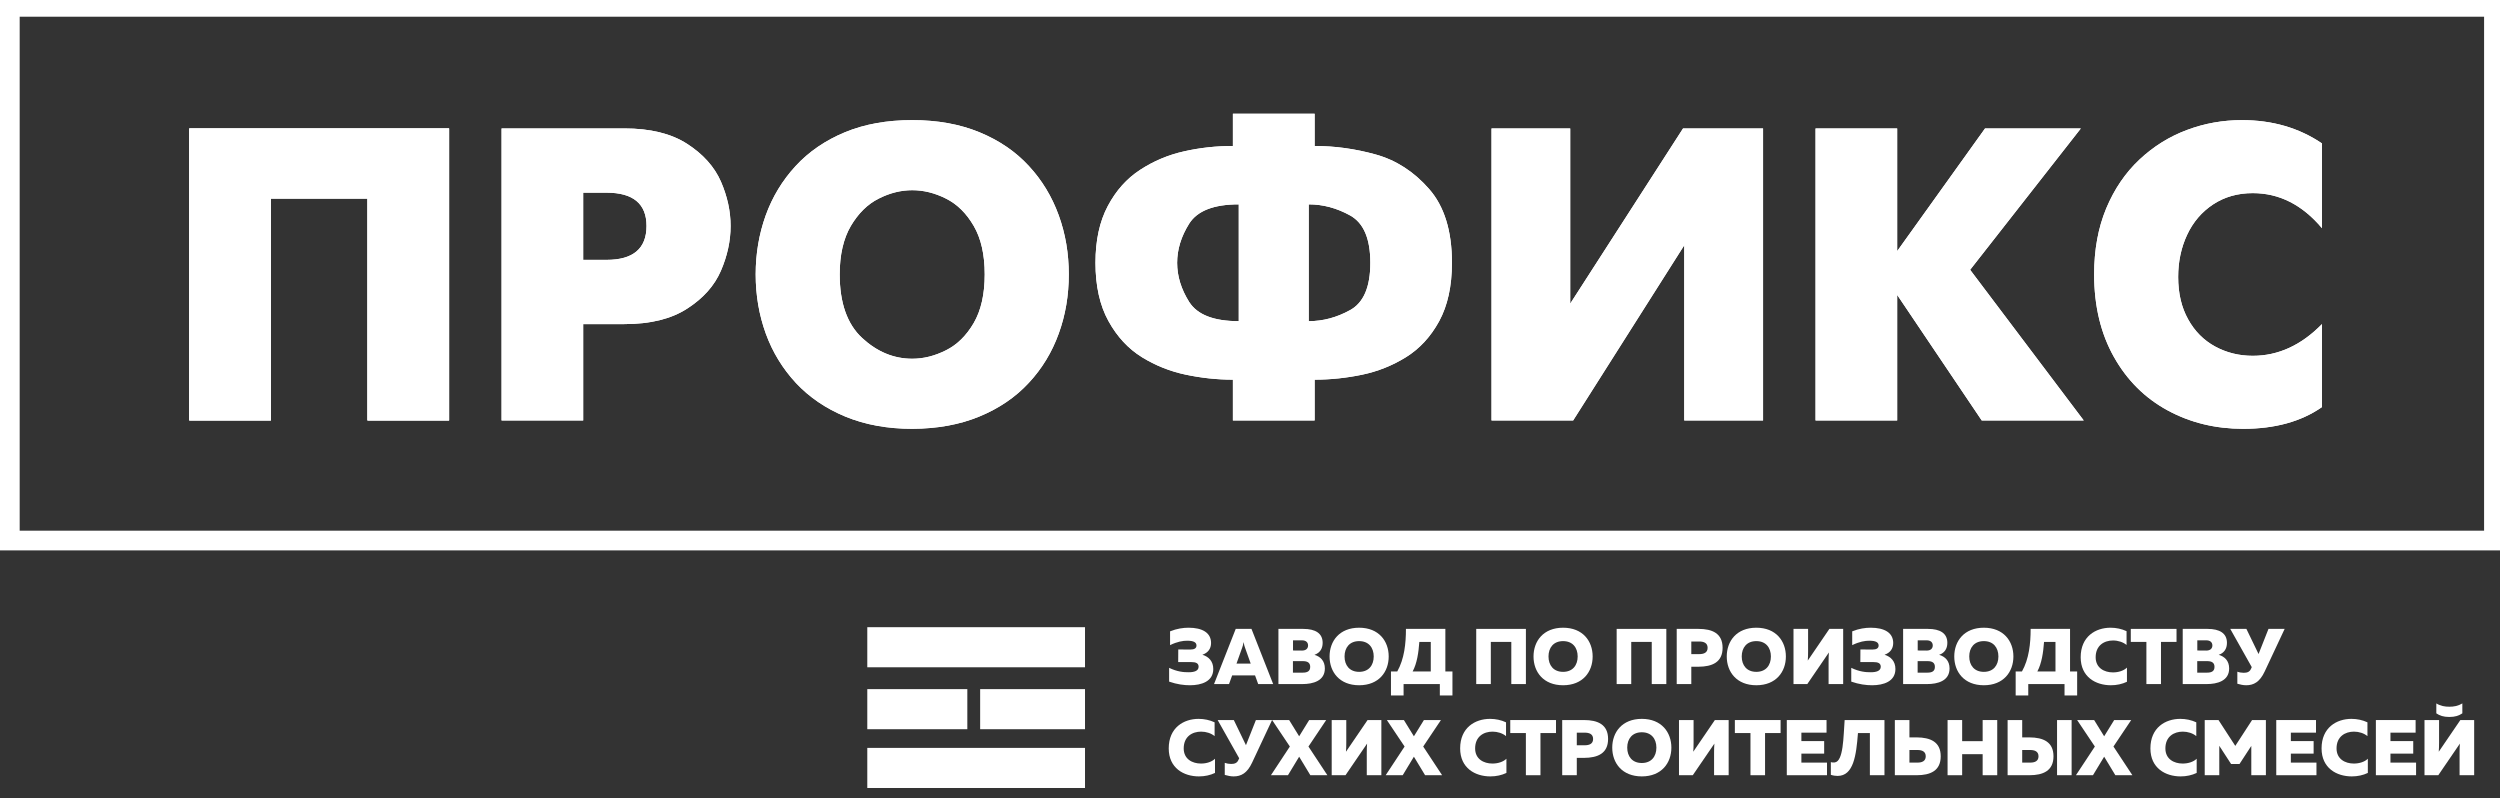 <svg width="1347" height="430" viewBox="0 0 1347 430" fill="none" xmlns="http://www.w3.org/2000/svg">
<rect x="0" y="0" width="1347" height="430" fill="#333333" stroke="none"/>
<g clip-path="url(#clip0_44_2)">
<path d="M552.307 5.931H562.928V3.672H552.307V5.931Z" fill="white"/>
<path d="M792.057 5.931H802.674V3.672H792.057V5.931Z" fill="white"/>
<path d="M0 -1.619V3.687V291.239V296.55H5.301H1343.73H1349.03V-1.619H0ZM10.601 9.001H1338.43V285.932H10.601V9.001Z" fill="white"/>
<path fill-rule="evenodd" clip-rule="evenodd" d="M241.972 69.202V226.535H197.996V106.959H145.95V226.535H101.973V69.202H241.972Z" fill="white"/>
<path fill-rule="evenodd" clip-rule="evenodd" d="M1178.42 126.519C1175.2 133.411 1173.6 140.978 1173.6 149.229C1173.6 158.034 1175.39 165.666 1178.97 172.061C1182.53 178.521 1187.41 183.371 1193.53 186.71C1199.68 190.046 1206.45 191.714 1213.8 191.714C1227.53 191.714 1239.95 185.996 1251.07 174.627V219.335C1239.86 227.156 1225.7 231.047 1208.61 231.047C1193.68 231.047 1180.12 227.742 1167.88 221.098C1155.7 214.484 1146.03 204.876 1138.95 192.269C1131.88 179.695 1128.32 164.834 1128.32 147.837C1128.32 134.613 1130.48 122.779 1134.81 112.336C1139.2 101.86 1145.13 93.119 1152.74 85.981C1160.28 78.907 1168.81 73.591 1178.32 70.038C1187.78 66.484 1197.64 64.722 1207.96 64.722C1224.34 64.722 1238.71 68.892 1251.07 77.266V122.935C1240.48 110.328 1228.05 104.055 1213.8 104.055C1205.74 104.055 1198.6 106.066 1192.45 110.113C1186.33 114.16 1181.63 119.628 1178.42 126.519Z" fill="white"/>
<path fill-rule="evenodd" clip-rule="evenodd" d="M1122.7 226.534H1067.75L1022.2 158.901V226.534H978.217V69.201H1022.2V135.294L1069.54 69.201H1121.15L1061.5 145.368L1122.7 226.534Z" fill="white"/>
<path fill-rule="evenodd" clip-rule="evenodd" d="M326.803 140.021H314.224V103.809H326.803C341.143 103.809 348.344 109.803 348.344 121.761C348.344 133.935 341.143 140.021 326.803 140.021ZM388.427 97.815C384.937 89.872 378.878 83.108 370.286 77.546C361.695 71.982 350.385 69.201 336.414 69.201H270.246V226.533H314.224V174.626H336.414C350.385 174.626 361.695 171.848 370.286 166.256C378.878 160.725 384.937 153.956 388.427 145.89C391.889 137.859 393.65 129.826 393.65 121.761C393.65 113.758 391.889 105.786 388.427 97.815Z" fill="white"/>
<path fill-rule="evenodd" clip-rule="evenodd" d="M524.626 174.069C520.67 180.836 515.696 185.751 509.667 188.746C503.641 191.775 497.613 193.29 491.525 193.29C481.574 193.29 472.582 189.552 464.514 182.103C456.48 174.658 452.432 163.225 452.432 147.837C452.432 137.271 454.44 128.589 458.427 121.759C462.446 114.961 467.452 109.99 473.478 106.99C479.442 103.963 485.47 102.479 491.525 102.479C497.613 102.479 503.641 103.963 509.667 106.99C515.696 109.99 520.67 114.902 524.626 121.7C528.582 128.466 530.56 137.208 530.56 147.837C530.56 158.498 528.582 167.274 524.626 174.069ZM570.426 115.951C566.811 106.002 561.463 97.104 554.355 89.442C547.249 81.717 538.441 75.692 527.84 71.304C517.208 66.914 505.156 64.722 491.525 64.722C477.866 64.722 465.812 66.886 455.213 71.272C444.675 75.661 435.804 81.717 428.667 89.471C421.526 97.227 416.15 106.094 412.532 116.136C408.949 126.148 407.156 136.714 407.156 147.837C407.156 159.116 408.978 169.746 412.624 179.787C416.273 189.798 421.713 198.664 428.882 206.39C436.083 214.052 444.921 220.108 455.553 224.495C466.185 228.852 478.145 231.047 491.525 231.047C505.064 230.985 517.147 228.79 527.717 224.403C538.349 220.016 547.218 213.96 554.324 206.265C561.463 198.603 566.811 189.769 570.426 179.787C574.072 169.776 575.866 159.147 575.866 147.837C575.866 136.56 574.072 125.964 570.426 115.951Z" fill="white"/>
<path fill-rule="evenodd" clip-rule="evenodd" d="M727.484 167.058C720.253 171.074 712.804 173.049 705.14 173.049V110.111C712.804 110.111 720.253 112.088 727.484 116.107C734.717 120.124 738.333 128.618 738.333 141.627C738.333 154.574 734.717 163.072 727.484 167.058ZM667.436 173.049C654.022 173.049 645.123 169.59 640.734 162.699C636.407 155.809 634.245 148.766 634.245 141.627C634.245 134.427 636.407 127.384 640.734 120.495C645.123 113.573 654.022 110.111 667.436 110.111V173.049ZM770.009 101.832C761.818 92.472 752.209 86.289 741.206 83.231C730.204 80.172 719.234 78.657 708.323 78.657V61.292H664.283V78.657C655.292 78.657 646.512 79.614 637.922 81.561C629.363 83.477 621.482 86.816 614.31 91.51C607.109 96.177 601.3 102.666 596.881 111.009C592.46 119.321 590.236 129.515 590.236 141.565C590.236 154.079 592.585 164.584 597.221 172.96C601.855 181.392 607.884 187.882 615.269 192.456C622.625 196.997 630.537 200.118 638.913 201.878C647.257 203.638 655.724 204.567 664.283 204.567V226.535H708.323V204.567C716.977 204.567 725.567 203.638 733.975 201.878C742.35 200.118 750.199 196.997 757.524 192.456C764.85 187.912 770.812 181.484 775.418 173.082C779.993 164.646 782.309 154.172 782.309 141.565C782.309 124.417 778.199 111.162 770.009 101.832Z" fill="white"/>
<path fill-rule="evenodd" clip-rule="evenodd" d="M906.826 69.202H949.937V226.535H907.474V132.143L847.613 226.535H803.635V69.202H846.037V163.596L906.826 69.202Z" fill="white"/>
<path fill-rule="evenodd" clip-rule="evenodd" d="M241.972 69.202V226.535H197.996V106.959H145.95V226.535H101.973V69.202H241.972Z" fill="white"/>
<path fill-rule="evenodd" clip-rule="evenodd" d="M1178.42 126.519C1175.2 133.411 1173.6 140.978 1173.6 149.229C1173.6 158.034 1175.39 165.666 1178.97 172.061C1182.53 178.521 1187.41 183.371 1193.53 186.71C1199.68 190.046 1206.45 191.714 1213.8 191.714C1227.53 191.714 1239.95 185.996 1251.07 174.627V219.335C1239.86 227.156 1225.7 231.047 1208.61 231.047C1193.68 231.047 1180.12 227.742 1167.88 221.098C1155.7 214.484 1146.03 204.876 1138.95 192.269C1131.88 179.695 1128.32 164.834 1128.32 147.837C1128.32 134.613 1130.48 122.779 1134.81 112.336C1139.2 101.86 1145.13 93.119 1152.74 85.981C1160.28 78.907 1168.81 73.591 1178.32 70.038C1187.78 66.484 1197.64 64.722 1207.96 64.722C1224.34 64.722 1238.71 68.892 1251.07 77.266V122.935C1240.48 110.328 1228.05 104.055 1213.8 104.055C1205.74 104.055 1198.6 106.066 1192.45 110.113C1186.33 114.16 1181.63 119.628 1178.42 126.519Z" fill="white"/>
<path fill-rule="evenodd" clip-rule="evenodd" d="M1122.7 226.534H1067.75L1022.2 158.901V226.534H978.217V69.201H1022.2V135.294L1069.54 69.201H1121.15L1061.5 145.368L1122.7 226.534Z" fill="white"/>
<path fill-rule="evenodd" clip-rule="evenodd" d="M949.938 69.202V226.535H907.474V132.143L847.613 226.535H803.635V69.202H846.037V163.596L906.827 69.202H949.938Z" fill="white"/>
<path fill-rule="evenodd" clip-rule="evenodd" d="M727.484 167.058C720.253 171.074 712.804 173.049 705.14 173.049V110.111C712.804 110.111 720.253 112.088 727.484 116.107C734.717 120.124 738.333 128.618 738.333 141.627C738.333 154.574 734.717 163.072 727.484 167.058ZM667.436 173.049C654.022 173.049 645.123 169.59 640.734 162.699C636.407 155.809 634.245 148.766 634.245 141.627C634.245 134.427 636.407 127.384 640.734 120.495C645.123 113.573 654.022 110.111 667.436 110.111V173.049ZM770.009 101.832C761.818 92.472 752.209 86.289 741.206 83.231C730.204 80.172 719.234 78.657 708.323 78.657V61.292H664.283V78.657C655.292 78.657 646.512 79.614 637.922 81.561C629.363 83.477 621.482 86.816 614.31 91.51C607.109 96.177 601.3 102.666 596.881 111.009C592.46 119.321 590.236 129.515 590.236 141.565C590.236 154.079 592.585 164.584 597.221 172.96C601.855 181.392 607.884 187.882 615.269 192.456C622.625 196.997 630.537 200.118 638.913 201.878C647.257 203.638 655.724 204.567 664.283 204.567V226.535H708.323V204.567C716.977 204.567 725.567 203.638 733.975 201.878C742.35 200.118 750.199 196.997 757.524 192.456C764.85 187.912 770.812 181.484 775.418 173.082C779.993 164.646 782.309 154.172 782.309 141.565C782.309 124.417 778.199 111.162 770.009 101.832Z" fill="white"/>
<path fill-rule="evenodd" clip-rule="evenodd" d="M524.626 174.069C520.67 180.836 515.696 185.751 509.667 188.746C503.641 191.775 497.613 193.29 491.525 193.29C481.574 193.29 472.582 189.552 464.514 182.103C456.48 174.658 452.432 163.225 452.432 147.837C452.432 137.271 454.44 128.589 458.427 121.759C462.446 114.961 467.452 109.99 473.478 106.99C479.442 103.963 485.47 102.479 491.525 102.479C497.613 102.479 503.641 103.963 509.667 106.99C515.696 109.99 520.67 114.902 524.626 121.7C528.582 128.466 530.56 137.208 530.56 147.837C530.56 158.498 528.582 167.274 524.626 174.069ZM570.426 115.951C566.811 106.002 561.463 97.104 554.355 89.442C547.249 81.717 538.441 75.692 527.84 71.304C517.208 66.914 505.156 64.722 491.525 64.722C477.866 64.722 465.812 66.886 455.213 71.272C444.675 75.661 435.804 81.717 428.667 89.471C421.526 97.227 416.15 106.094 412.532 116.136C408.949 126.148 407.156 136.714 407.156 147.837C407.156 159.116 408.978 169.746 412.624 179.787C416.273 189.798 421.713 198.664 428.882 206.39C436.083 214.052 444.921 220.108 455.553 224.495C466.185 228.852 478.145 231.047 491.525 231.047C505.064 230.985 517.147 228.79 527.717 224.403C538.349 220.016 547.218 213.96 554.324 206.265C561.463 198.603 566.811 189.769 570.426 179.787C574.072 169.776 575.866 159.147 575.866 147.837C575.866 136.56 574.072 125.964 570.426 115.951Z" fill="white"/>
<path fill-rule="evenodd" clip-rule="evenodd" d="M326.803 140.021H314.224V103.809H326.803C341.143 103.809 348.344 109.803 348.344 121.761C348.344 133.935 341.143 140.021 326.803 140.021ZM388.427 97.815C384.937 89.872 378.878 83.108 370.286 77.546C361.695 71.982 350.385 69.201 336.414 69.201H270.246V226.533H314.224V174.626H336.414C350.385 174.626 361.695 171.848 370.286 166.256C378.878 160.725 384.937 153.956 388.427 145.89C391.889 137.859 393.65 129.826 393.65 121.761C393.65 113.758 391.889 105.786 388.427 97.815Z" fill="white"/>
<path fill-rule="evenodd" clip-rule="evenodd" d="M241.972 69.202V226.535H197.996V106.959H145.95V226.535H101.973V69.202H241.972Z" fill="white"/>
<path d="M641.179 369.213C637.906 369.213 634.213 368.748 629.922 367.259V359.826C634.171 361.908 637.739 362.248 640.542 362.205C643.345 362.205 645.809 361.527 645.809 359.233C645.809 357.279 644.237 356.729 641.858 356.729H634.808L634.849 349.934L641.393 349.974C643.475 349.974 644.663 349.296 644.663 347.807C644.663 346.111 643.132 345.22 639.776 345.22C637.399 345.175 634.253 345.728 630.432 347.597V340.165C634.086 338.678 637.569 338.213 640.414 338.213C647.764 338.213 652.52 340.887 652.52 346.449C652.52 349.551 650.822 351.757 647.846 352.778C651.162 353.799 653.711 356.218 653.711 360.464C653.711 367.217 647.253 369.213 641.179 369.213Z" fill="white"/>
<path d="M666.23 357.533H673.875L670.817 348.955C670.564 348.231 670.309 347.511 670.054 345.94C669.798 347.511 669.543 348.231 669.288 348.955L666.23 357.533ZM654.123 368.576L665.805 338.85H674.3L685.981 368.576H677.911L676.214 363.903H663.895L662.196 368.576H654.123Z" fill="white"/>
<path d="M701.515 345.007H696.674V350.484L701.515 350.527C703.597 350.527 704.788 349.466 704.788 347.767C704.788 346.068 703.597 345.007 701.515 345.007ZM701.984 356.218H696.633V362.417H701.984C704.361 362.417 705.935 361.655 705.935 359.318C705.935 356.981 704.361 356.218 701.984 356.218ZM702.239 338.851C708.737 338.851 712.646 341.225 712.646 346.366C712.646 349.636 711.074 351.802 708.227 352.82C711.413 353.754 713.835 356.048 713.835 360.169C713.835 366.919 707.376 368.577 701.728 368.577H688.816V338.851H702.239Z" fill="white"/>
<path d="M732.301 345.432C727.161 345.432 724.443 348.955 724.443 353.713C724.443 358.469 727.161 361.994 732.301 361.994C737.441 361.994 740.158 358.469 740.158 353.713C740.158 348.955 737.441 345.432 732.301 345.432ZM732.301 338.212C742.919 338.212 748.229 345.432 748.229 353.713C748.229 361.994 742.919 369.212 732.301 369.212C721.681 369.212 716.373 361.994 716.373 353.713C716.373 345.432 721.681 338.212 732.301 338.212Z" fill="white"/>
<path d="M761.13 361.781H770.901V345.857H764.74C764.318 351.674 763.467 357.451 761.13 361.781ZM749.451 374.733V361.781H752.847C756.67 354.986 757.521 346.705 757.521 338.849H778.759V361.781H782.58V374.733H775.784V368.576H756.248V374.733H749.451Z" fill="white"/>
<path d="M795.393 368.576V338.849H822.154V368.576H814.296V345.857H803.251V368.576H795.393Z" fill="white"/>
<path d="M842.19 345.432C837.05 345.432 834.332 348.955 834.332 353.713C834.332 358.469 837.05 361.994 842.19 361.994C847.33 361.994 850.048 358.469 850.048 353.713C850.048 348.955 847.33 345.432 842.19 345.432ZM842.19 338.212C852.81 338.212 858.118 345.432 858.118 353.713C858.118 361.994 852.81 369.212 842.19 369.212C831.57 369.212 826.262 361.994 826.262 353.713C826.262 345.432 831.57 338.212 842.19 338.212Z" fill="white"/>
<path d="M871.057 368.576V338.849H897.818V368.576H889.96V345.857H878.915V368.576H871.057Z" fill="white"/>
<path d="M915.561 345.644H911.272V352.439H915.561C917.941 352.439 920.063 351.716 920.063 349.039C920.063 346.367 917.941 345.644 915.561 345.644ZM915.178 338.849C922.528 338.849 928.133 341.226 928.133 349.039C928.133 356.855 922.528 359.189 915.178 359.234H911.272V368.576H903.412V338.849H915.178Z" fill="white"/>
<path d="M946.303 345.432C941.163 345.432 938.445 348.955 938.445 353.713C938.445 358.469 941.163 361.994 946.303 361.994C951.443 361.994 954.161 358.469 954.161 353.713C954.161 348.955 951.443 345.432 946.303 345.432ZM946.303 338.212C956.923 338.212 962.231 345.432 962.231 353.713C962.231 361.994 956.923 369.212 946.303 369.212C935.683 369.212 930.375 361.994 930.375 353.713C930.375 345.432 935.683 338.212 946.303 338.212Z" fill="white"/>
<path d="M985.243 368.576V356.43C985.243 354.816 985.286 352.948 985.411 351.547L973.772 368.576H966.34V338.849H974.197V350.996C974.197 352.652 974.157 354.521 974.027 355.922L985.668 338.849H993.101V368.576H985.243Z" fill="white"/>
<path d="M1008.72 369.213C1005.45 369.213 1001.75 368.748 997.461 367.259V359.826C1001.71 361.908 1005.28 362.248 1008.08 362.205C1010.88 362.205 1013.35 361.527 1013.35 359.233C1013.35 357.279 1011.78 356.729 1009.4 356.729H1002.35L1002.39 349.934L1008.93 349.974C1011.01 349.974 1012.2 349.296 1012.2 347.807C1012.2 346.111 1010.67 345.22 1007.32 345.22C1004.94 345.175 1001.79 345.728 997.971 347.597V340.165C1001.62 338.678 1005.11 338.213 1007.95 338.213C1015.3 338.213 1020.06 340.887 1020.06 346.449C1020.06 349.551 1018.36 351.757 1015.39 352.778C1018.7 353.799 1021.25 356.218 1021.25 360.464C1021.25 367.217 1014.79 369.213 1008.72 369.213Z" fill="white"/>
<path d="M1038.1 345.007H1033.26V350.484L1038.1 350.527C1040.18 350.527 1041.37 349.466 1041.37 347.767C1041.37 346.068 1040.18 345.007 1038.1 345.007ZM1038.57 356.218H1033.22V362.417H1038.57C1040.95 362.417 1042.52 361.655 1042.52 359.318C1042.52 356.981 1040.95 356.218 1038.57 356.218ZM1038.83 338.851C1045.32 338.851 1049.23 341.225 1049.23 346.366C1049.23 349.636 1047.66 351.802 1044.81 352.82C1048 353.754 1050.42 356.048 1050.42 360.169C1050.42 366.919 1043.96 368.577 1038.31 368.577H1025.4V338.851H1038.83Z" fill="white"/>
<path d="M1068.89 345.432C1063.75 345.432 1061.03 348.955 1061.03 353.713C1061.03 358.469 1063.75 361.994 1068.89 361.994C1074.03 361.994 1076.74 358.469 1076.74 353.713C1076.74 348.955 1074.03 345.432 1068.89 345.432ZM1068.89 338.212C1079.51 338.212 1084.82 345.432 1084.82 353.713C1084.82 361.994 1079.51 369.212 1068.89 369.212C1058.27 369.212 1052.96 361.994 1052.96 353.713C1052.96 345.432 1058.27 338.212 1068.89 338.212Z" fill="white"/>
<path d="M1097.72 361.781H1107.49V345.857H1101.33C1100.9 351.674 1100.05 357.451 1097.72 361.781ZM1086.04 374.733V361.781H1089.43C1093.26 354.986 1094.11 346.705 1094.11 338.849H1115.34V361.781H1119.17V374.733H1112.37V368.576H1092.83V374.733H1086.04Z" fill="white"/>
<path d="M1137.16 338.212C1140.18 338.212 1143.2 338.851 1145.79 340.079V347.512C1143.96 345.983 1141.24 345.09 1138.52 345.09C1133.81 345.09 1129.14 347.682 1129.14 354.136C1129.14 359.913 1133.81 362.29 1138.44 362.29C1141.5 362.29 1144.3 361.357 1146 359.7V367.344C1143.41 368.577 1140.48 369.212 1137.33 369.212C1129.18 369.212 1121.07 364.752 1121.07 354.136C1121.07 342.926 1129.14 338.212 1137.16 338.212Z" fill="white"/>
<path d="M1172.71 338.849V345.857H1164.34V368.576H1156.48V345.857H1148.07V338.849H1172.71Z" fill="white"/>
<path d="M1188.75 345.007H1183.91V350.484L1188.75 350.527C1190.83 350.527 1192.03 349.466 1192.03 347.767C1192.03 346.068 1190.83 345.007 1188.75 345.007ZM1189.22 356.218H1183.87V362.417H1189.22C1191.6 362.417 1193.17 361.655 1193.17 359.318C1193.17 356.981 1191.6 356.218 1189.22 356.218ZM1189.48 338.851C1195.97 338.851 1199.88 341.225 1199.88 346.366C1199.88 349.636 1198.31 351.802 1195.46 352.82C1198.65 353.754 1201.07 356.048 1201.07 360.169C1201.07 366.919 1194.61 368.577 1188.97 368.577H1176.05V338.851H1189.48Z" fill="white"/>
<path d="M1210.24 369.213C1208.71 369.213 1207.09 368.873 1205.48 368.405V361.908C1206.5 362.29 1207.77 362.503 1208.92 362.503C1210.79 362.503 1212.11 361.993 1212.79 360.464L1213.25 359.446L1201.66 338.849H1210.36L1216.91 352.396L1222.26 338.849H1230.97L1220.22 361.78C1217.54 367.514 1214.27 369.213 1210.24 369.213Z" fill="white"/>
<path d="M645.808 387.325C648.824 387.325 651.841 387.963 654.429 389.191V396.624C652.605 395.095 649.887 394.203 647.167 394.203C642.452 394.203 637.781 396.794 637.781 403.249C637.781 409.026 642.452 411.402 647.082 411.402C650.14 411.402 652.945 410.469 654.642 408.813V416.456C652.054 417.69 649.122 418.325 645.979 418.325C637.823 418.325 629.711 413.864 629.711 403.249C629.711 392.038 637.781 387.325 645.808 387.325Z" fill="white"/>
<path d="M664.654 418.325C663.128 418.325 661.511 417.985 659.897 417.517V411.02C660.918 411.402 662.192 411.615 663.338 411.615C665.207 411.615 666.523 411.105 667.204 409.576L667.669 408.558L656.074 387.961H664.781L671.323 401.508L676.676 387.961H685.384L674.639 410.892C671.961 416.626 668.69 418.325 664.654 418.325Z" fill="white"/>
<path d="M684.777 417.688L694.97 402.23L685.415 387.962H694.587L699.985 396.708L705.38 387.962H714.553L704.997 402.23L715.189 417.688H706.015L699.985 407.709L693.951 417.688H684.777Z" fill="white"/>
<path d="M736.42 417.688V405.542C736.42 403.928 736.463 402.06 736.588 400.659L724.949 417.688H717.518V387.962H725.374V400.108C725.374 401.764 725.334 403.633 725.204 405.034L736.845 387.962H744.278V417.688H736.42Z" fill="white"/>
<path d="M746.602 417.688L756.794 402.23L747.24 387.962H756.412L761.809 396.708L767.204 387.962H776.378L766.821 402.23L777.014 417.688H767.84L761.809 407.709L755.776 417.688H746.602Z" fill="white"/>
<path d="M802.827 387.325C805.842 387.325 808.86 387.963 811.447 389.191V396.624C809.623 395.095 806.905 394.203 804.185 394.203C799.471 394.203 794.799 396.794 794.799 403.249C794.799 409.026 799.47 411.402 804.099 411.402C807.157 411.402 809.962 410.469 811.659 408.813V416.456C809.072 417.69 806.14 418.325 802.997 418.325C794.842 418.325 786.729 413.864 786.729 403.249C786.729 392.038 794.799 387.325 802.827 387.325Z" fill="white"/>
<path d="M838.37 387.961V394.969H830V417.688H822.143V394.969H813.73V387.961H838.37Z" fill="white"/>
<path d="M853.864 394.756H849.574V401.551H853.864C856.244 401.551 858.366 400.829 858.366 398.152C858.366 395.48 856.244 394.756 853.864 394.756ZM853.481 387.961C860.83 387.961 866.436 390.338 866.436 398.152C866.436 405.967 860.83 408.302 853.481 408.346H849.574V417.688H841.715V387.961H853.481Z" fill="white"/>
<path d="M884.606 394.544C879.466 394.544 876.749 398.067 876.749 402.825C876.749 407.582 879.466 411.106 884.606 411.106C889.746 411.106 892.463 407.582 892.463 402.825C892.463 398.067 889.746 394.544 884.606 394.544ZM884.606 387.324C895.224 387.324 900.534 394.544 900.534 402.825C900.534 411.106 895.224 418.324 884.606 418.324C873.986 418.324 868.678 411.106 868.678 402.825C868.678 394.544 873.986 387.324 884.606 387.324Z" fill="white"/>
<path d="M923.543 417.688V405.542C923.543 403.928 923.586 402.06 923.711 400.659L912.073 417.688H904.641V387.962H912.498V400.108C912.498 401.764 912.458 403.633 912.328 405.034L923.968 387.962H931.401V417.688H923.543Z" fill="white"/>
<path d="M959.38 387.961V394.969H951.012V417.688H943.154V394.969H934.742V387.961H959.38Z" fill="white"/>
<path d="M984.138 387.961V394.756H970.587V399.3H982.861V406.052H970.587V410.893H984.39V417.688H962.727V387.961H984.138Z" fill="white"/>
<path d="M1015.35 387.961V417.688H1007.49V394.969H1001.07C1000.14 407.156 998.653 418.029 990.112 418.071C989.009 418.071 987.778 417.901 986.459 417.475V410.64C987.015 410.808 987.693 410.893 988.501 410.808C993.3 410.298 993.215 396.966 993.894 387.961H1015.35Z" fill="white"/>
<path d="M1028.8 410.893H1033.09C1035.47 410.893 1037.59 410.171 1037.59 407.496C1037.59 404.822 1035.47 404.098 1033.09 404.098H1028.8V410.893ZM1020.94 417.688V387.962H1028.8V397.303H1032.7C1040.06 397.346 1045.66 399.683 1045.66 407.496C1045.66 415.31 1040.06 417.688 1032.7 417.688H1020.94Z" fill="white"/>
<path d="M1076.11 387.961V417.688H1068.25V406.35H1057.21V417.688H1049.35V387.961H1057.21V399.34H1068.25V387.961H1076.11Z" fill="white"/>
<path d="M1108.34 387.961H1116.19V417.688H1108.34V387.961ZM1089.56 410.893H1093.85C1096.23 410.893 1098.35 410.17 1098.35 407.496C1098.35 404.821 1096.23 404.098 1093.85 404.098H1089.56V410.893ZM1081.7 417.688V387.961H1089.56V397.303H1093.47C1100.82 397.346 1106.42 399.683 1106.42 407.496C1106.42 415.309 1100.82 417.688 1093.47 417.688H1081.7Z" fill="white"/>
<path d="M1118.51 417.688L1128.71 402.23L1119.15 387.962H1128.32L1133.72 396.708L1139.12 387.962H1148.29L1138.73 402.23L1148.93 417.688H1139.75L1133.72 407.709L1127.69 417.688H1118.51Z" fill="white"/>
<path d="M1174.74 387.325C1177.75 387.325 1180.77 387.963 1183.36 389.191V396.624C1181.53 395.095 1178.82 394.203 1176.1 394.203C1171.38 394.203 1166.71 396.794 1166.71 403.249C1166.71 409.026 1171.38 411.402 1176.01 411.402C1179.07 411.402 1181.87 410.469 1183.57 408.813V416.456C1180.98 417.69 1178.05 418.325 1174.91 418.325C1166.75 418.325 1158.64 413.864 1158.64 403.249C1158.64 392.038 1166.71 387.325 1174.74 387.325Z" fill="white"/>
<path d="M1220.86 387.961V417.688H1213V401.892L1206.63 411.656H1202.12L1195.75 401.847V417.688H1187.9V387.961H1195.33L1204.37 401.892L1213.42 387.961H1220.86Z" fill="white"/>
<path d="M1247.86 387.961V394.756H1234.31V399.3H1246.58V406.052H1234.31V410.893H1248.11V417.688H1226.45V387.961H1247.86Z" fill="white"/>
<path d="M1266.96 387.325C1269.98 387.325 1272.99 387.963 1275.58 389.191V396.624C1273.76 395.095 1271.04 394.203 1268.32 394.203C1263.61 394.203 1258.93 396.794 1258.93 403.249C1258.93 409.026 1263.61 411.402 1268.23 411.402C1271.29 411.402 1274.1 410.469 1275.79 408.813V416.456C1273.21 417.69 1270.27 418.325 1267.13 418.325C1258.98 418.325 1250.86 413.864 1250.86 403.249C1250.86 392.038 1258.93 387.325 1266.96 387.325Z" fill="white"/>
<path d="M1301.53 387.961V394.756H1287.98V399.3H1300.25V406.052H1287.98V410.893H1301.78V417.688H1280.12V387.961H1301.53Z" fill="white"/>
<path d="M1326.71 384.351V378.999C1324.41 380.4 1322.12 380.783 1319.7 380.783C1317.28 380.783 1314.98 380.4 1312.69 378.999V384.351C1314.51 385.582 1316.55 386.304 1319.7 386.304C1322.84 386.304 1324.88 385.582 1326.71 384.351ZM1325.22 417.688V405.544C1325.22 403.928 1325.26 402.058 1325.39 400.657L1313.75 417.688H1306.32V387.961H1314.17V400.107C1314.17 401.763 1314.13 403.632 1314 405.033L1325.64 387.961H1333.08V417.688H1325.22Z" fill="white"/>
<path d="M584.604 424.57H467.297V402.966H584.604V424.57Z" fill="white"/>
<path d="M584.604 359.534H467.297V337.93H584.604V359.534Z" fill="white"/>
<path d="M521.196 392.899H467.297V371.298H521.196V392.899Z" fill="white"/>
<path d="M584.603 392.899H528.109V371.298H584.603V392.899Z" fill="white"/>
</g>
<defs>
<clipPath id="clip0_44_2">
<rect width="1347" height="430" fill="white"/>
</clipPath>
</defs>
</svg>
